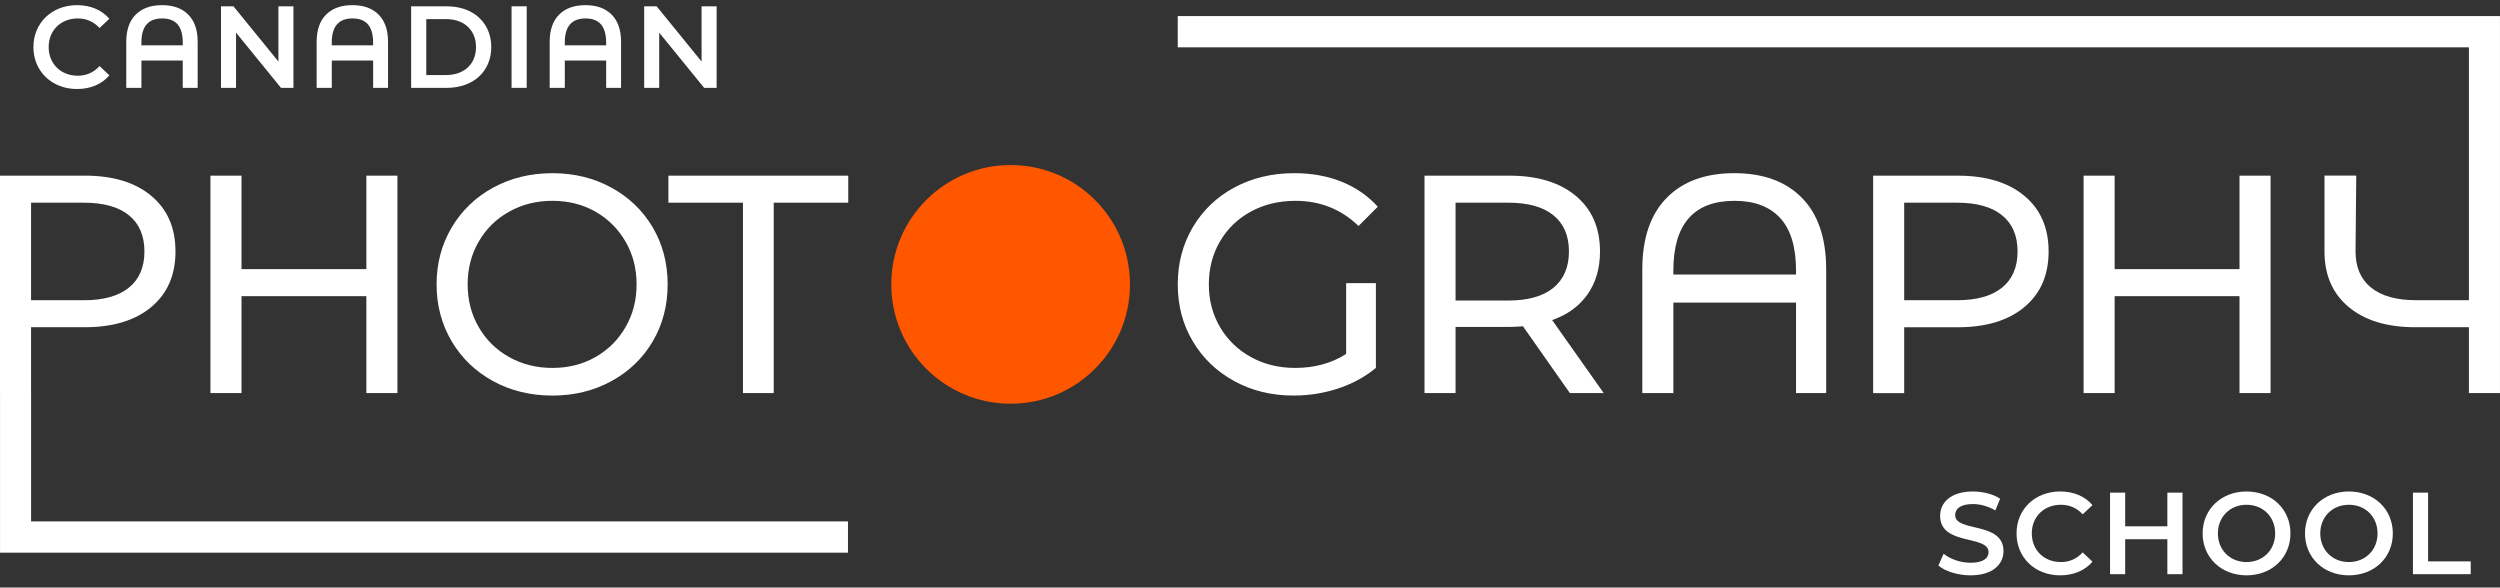 <?xml version="1.0" encoding="UTF-8"?> <svg xmlns="http://www.w3.org/2000/svg" width="200" height="47" viewBox="0 0 200 47" fill="none"><rect x="0" y="0" width="200" height="47" fill="#333333" stroke="none"/><g clip-path="url(#clip0_2615_1536)"><path d="M80.851 32.297C86.124 32.297 90.398 28.023 90.398 22.75C90.398 17.477 86.124 13.202 80.851 13.202C75.578 13.202 71.303 17.477 71.303 22.75C71.303 28.023 75.578 32.297 80.851 32.297Z" fill="#FF5600"></path><path d="M2.487 41.711V31.446H2.485V26.178H6.783C9.035 26.178 10.809 25.64 12.101 24.563C13.394 23.486 14.039 22.004 14.039 20.114C14.039 18.225 13.394 16.744 12.101 15.666C10.809 14.589 9.037 14.051 6.783 14.051H0V31.444H0.002V44.212H67.838V41.71H2.487V41.711ZM2.485 16.215H6.709C8.283 16.215 9.484 16.549 10.312 17.221C11.14 17.892 11.554 18.856 11.554 20.116C11.554 21.376 11.14 22.34 10.312 23.012C9.484 23.683 8.283 24.018 6.709 24.018H2.485V16.215Z" fill="white"></path><path d="M31.795 14.053V31.446H29.31V23.693H19.321V31.446H16.836V14.053H19.321V21.531H29.31V14.053H31.795Z" fill="white"></path><path d="M39.448 30.49C38.04 29.721 36.934 28.656 36.131 27.298C35.327 25.94 34.927 24.423 34.927 22.751C34.927 21.079 35.329 19.562 36.131 18.204C36.935 16.846 38.04 15.782 39.448 15.012C40.856 14.242 42.438 13.856 44.193 13.856C45.948 13.856 47.506 14.241 48.914 15.012C50.322 15.782 51.423 16.843 52.219 18.192C53.014 19.543 53.411 21.062 53.411 22.751C53.411 24.441 53.014 25.961 52.219 27.31C51.423 28.661 50.322 29.721 48.914 30.49C47.506 31.26 45.933 31.646 44.193 31.646C42.454 31.646 40.854 31.262 39.448 30.49ZM47.636 28.565C48.654 27.985 49.458 27.186 50.046 26.166C50.635 25.148 50.928 24.009 50.928 22.749C50.928 21.49 50.633 20.351 50.046 19.333C49.458 18.315 48.656 17.516 47.636 16.934C46.618 16.355 45.47 16.065 44.195 16.065C42.92 16.065 41.764 16.355 40.728 16.934C39.693 17.514 38.88 18.313 38.294 19.333C37.705 20.351 37.412 21.491 37.412 22.749C37.412 24.007 37.705 25.148 38.294 26.166C38.882 27.184 39.693 27.985 40.728 28.565C41.764 29.144 42.918 29.434 44.195 29.434C45.472 29.434 46.618 29.144 47.636 28.565Z" fill="white"></path><path d="M59.437 16.215H53.473V14.053H67.861V16.215H61.897V31.446H59.437V16.215Z" fill="white"></path><path d="M107.686 22.651H110.071V29.434C109.21 30.147 108.208 30.694 107.065 31.073C105.923 31.453 104.729 31.644 103.486 31.644C101.73 31.644 100.147 31.26 98.741 30.488C97.333 29.719 96.227 28.657 95.425 27.308C94.621 25.959 94.22 24.439 94.22 22.749C94.22 21.06 94.622 19.536 95.425 18.177C96.229 16.819 97.338 15.757 98.755 14.996C100.172 14.235 101.766 13.854 103.538 13.854C104.929 13.854 106.192 14.082 107.327 14.537C108.461 14.993 109.427 15.659 110.223 16.537L108.682 18.078C107.291 16.736 105.609 16.066 103.638 16.066C102.313 16.066 101.124 16.353 100.073 16.924C99.021 17.495 98.198 18.29 97.601 19.308C97.004 20.326 96.707 21.474 96.707 22.749C96.707 24.024 97.005 25.148 97.601 26.166C98.198 27.184 99.021 27.985 100.073 28.564C101.124 29.144 102.304 29.434 103.614 29.434C105.171 29.434 106.529 29.061 107.69 28.316V22.651H107.686Z" fill="white"></path><path d="M125.589 31.446L121.838 26.104C121.373 26.137 121.009 26.154 120.744 26.154H116.445V31.446H113.96V14.053H120.744C122.995 14.053 124.769 14.591 126.062 15.668C127.354 16.745 128 18.227 128 20.116C128 21.459 127.668 22.601 127.006 23.545C126.343 24.489 125.399 25.177 124.172 25.607L128.296 31.446H125.587H125.589ZM124.272 23.024C125.101 22.344 125.515 21.376 125.515 20.116C125.515 18.857 125.101 17.892 124.272 17.221C123.444 16.55 122.243 16.215 120.669 16.215H116.445V24.042H120.669C122.243 24.042 123.444 23.702 124.272 23.024Z" fill="white"></path><path d="M161.952 15.668C163.244 16.744 163.889 18.227 163.889 20.116C163.889 22.006 163.244 23.488 161.952 24.564C160.659 25.641 158.887 26.18 156.633 26.18H152.335V31.448H149.85V14.054H156.633C158.885 14.054 160.659 14.593 161.952 15.669V15.668ZM160.162 23.012C160.991 22.34 161.405 21.376 161.405 20.116C161.405 18.856 160.991 17.892 160.162 17.221C159.334 16.549 158.133 16.215 156.559 16.215H152.335V24.017H156.559C158.133 24.017 159.334 23.683 160.162 23.012Z" fill="white"></path><path d="M181.645 14.053V31.446H179.161V23.693H169.171V31.446H166.687V14.053H169.171V21.531H179.161V14.053H181.645Z" fill="white"></path><path d="M94.219 1.287V3.789H197.513V14.052V24.016H193.289C191.716 24.016 190.515 23.681 189.686 23.01C188.858 22.338 188.444 21.374 188.444 20.114C188.444 18.855 188.501 15.046 188.501 14.05H185.959V20.114C185.959 22.002 186.605 23.486 187.897 24.563C189.189 25.639 190.962 26.178 193.215 26.178H197.513V31.446H199.998V1.287H94.219Z" fill="white"></path><path d="M155.07 45.243L155.489 44.303C156.01 44.722 156.84 45.021 157.641 45.021C158.657 45.021 159.085 44.657 159.085 44.174C159.085 42.767 155.21 43.689 155.21 41.266C155.21 40.213 156.048 39.318 157.838 39.318C158.621 39.318 159.441 39.523 160.009 39.896L159.627 40.836C159.041 40.491 158.397 40.324 157.829 40.324C156.823 40.324 156.413 40.716 156.413 41.209C156.413 42.598 160.28 41.694 160.28 44.089C160.28 45.133 159.432 46.027 157.643 46.027C156.627 46.027 155.612 45.709 155.072 45.243H155.07Z" fill="white"></path><path d="M161.323 42.672C161.323 40.724 162.814 39.318 164.818 39.318C165.881 39.318 166.793 39.699 167.399 40.408L166.616 41.145C166.141 40.633 165.553 40.381 164.873 40.381C163.522 40.381 162.543 41.332 162.543 42.672C162.543 44.013 163.522 44.964 164.873 44.964C165.553 44.964 166.14 44.712 166.616 44.191L167.399 44.936C166.793 45.644 165.881 46.027 164.809 46.027C162.814 46.027 161.323 44.62 161.323 42.672Z" fill="white"></path><path d="M174.6 39.411V45.934H173.389V43.138H170.015V45.934H168.804V39.411H170.015V42.105H173.389V39.411H174.6Z" fill="white"></path><path d="M176.21 42.672C176.21 40.743 177.701 39.318 179.723 39.318C181.745 39.318 183.236 40.734 183.236 42.672C183.236 44.61 181.745 46.027 179.723 46.027C177.701 46.027 176.21 44.602 176.21 42.672ZM182.014 42.672C182.014 41.34 181.036 40.381 179.723 40.381C178.41 40.381 177.431 41.34 177.431 42.672C177.431 44.005 178.41 44.964 179.723 44.964C181.036 44.964 182.014 44.005 182.014 42.672Z" fill="white"></path><path d="M184.399 42.672C184.399 40.743 185.89 39.318 187.912 39.318C189.935 39.318 191.426 40.734 191.426 42.672C191.426 44.61 189.935 46.027 187.912 46.027C185.89 46.027 184.399 44.602 184.399 42.672ZM190.204 42.672C190.204 41.34 189.226 40.381 187.912 40.381C186.599 40.381 185.621 41.34 185.621 42.672C185.621 44.005 186.599 44.964 187.912 44.964C189.226 44.964 190.204 44.005 190.204 42.672Z" fill="white"></path><path d="M193.036 39.411H194.247V44.909H197.657V45.934H193.036V39.411Z" fill="white"></path><path d="M144.154 15.83C142.862 14.513 141.057 13.854 138.738 13.854C136.419 13.854 134.614 14.517 133.321 15.842C132.029 17.167 131.384 19.072 131.384 21.557V31.446H133.868V24.207H143.683V31.446H146.094V21.557C146.094 19.055 145.449 17.146 144.156 15.83H144.154ZM133.868 21.964V21.657C133.868 17.93 135.501 16.066 138.764 16.066C140.355 16.066 141.571 16.525 142.417 17.445C143.262 18.365 143.683 19.767 143.683 21.657V21.964H133.868Z" fill="white"></path><path d="M2.673 3.767C2.673 1.818 4.164 0.412 6.167 0.412C7.23 0.412 8.143 0.793 8.749 1.503L7.965 2.239C7.491 1.727 6.902 1.475 6.222 1.475C4.871 1.475 3.893 2.426 3.893 3.767C3.893 5.107 4.871 6.058 6.222 6.058C6.902 6.058 7.489 5.806 7.965 5.285L8.749 6.03C8.143 6.738 7.23 7.121 6.158 7.121C4.164 7.121 2.673 5.715 2.673 3.767Z" fill="white"></path><path d="M23.476 0.505V7.028H22.479L18.883 2.611V7.028H17.68V0.505H18.677L22.273 4.923V0.505H23.476Z" fill="white"></path><path d="M32.891 0.505H35.742C37.857 0.505 39.301 1.81 39.301 3.767C39.301 5.723 37.857 7.028 35.742 7.028H32.891V0.505ZM35.686 6.003C37.139 6.003 38.081 5.118 38.081 3.767C38.081 2.416 37.141 1.53 35.686 1.53H34.102V6.003H35.686Z" fill="white"></path><path d="M40.925 0.505H42.136V7.028H40.925V0.505Z" fill="white"></path><path d="M57.33 0.505V7.028H56.332L52.736 2.611V7.028H51.534V0.505H52.531L56.127 4.923V0.505H57.33Z" fill="white"></path><path d="M15.062 1.171C14.562 0.666 13.861 0.412 12.961 0.412C12.06 0.412 11.357 0.666 10.855 1.171C10.351 1.677 10.101 2.403 10.101 3.347V7.028H11.313V4.84H14.62V7.028H15.813V3.347C15.813 2.403 15.563 1.679 15.062 1.171ZM11.313 3.629V3.394C11.313 2.114 11.865 1.475 12.971 1.475C14.077 1.475 14.62 2.115 14.62 3.394V3.629H11.313Z" fill="white"></path><path d="M30.291 1.171C29.792 0.666 29.091 0.412 28.191 0.412C27.29 0.412 26.587 0.666 26.085 1.171C25.581 1.677 25.331 2.403 25.331 3.347V7.028H26.543V4.84H29.851V7.028H31.043V3.347C31.043 2.403 30.793 1.679 30.292 1.171H30.291ZM26.541 3.629V3.394C26.541 2.114 27.093 1.475 28.199 1.475C29.305 1.475 29.849 2.115 29.849 3.394V3.629H26.541Z" fill="white"></path><path d="M48.933 1.171C48.433 0.666 47.734 0.412 46.833 0.412C45.932 0.412 45.23 0.666 44.728 1.171C44.224 1.677 43.974 2.403 43.974 3.347V7.028H45.185V4.84H48.493V7.028H49.685V3.347C49.685 2.403 49.435 1.679 48.935 1.171H48.933ZM45.184 3.629V3.394C45.184 2.114 45.736 1.475 46.842 1.475C47.948 1.475 48.491 2.115 48.491 3.394V3.629H45.184Z" fill="white"></path></g><defs><clipPath id="clip0_2615_1536"><rect width="200" height="45.615" fill="white" transform="translate(0 0.412)"></rect></clipPath></defs></svg> 